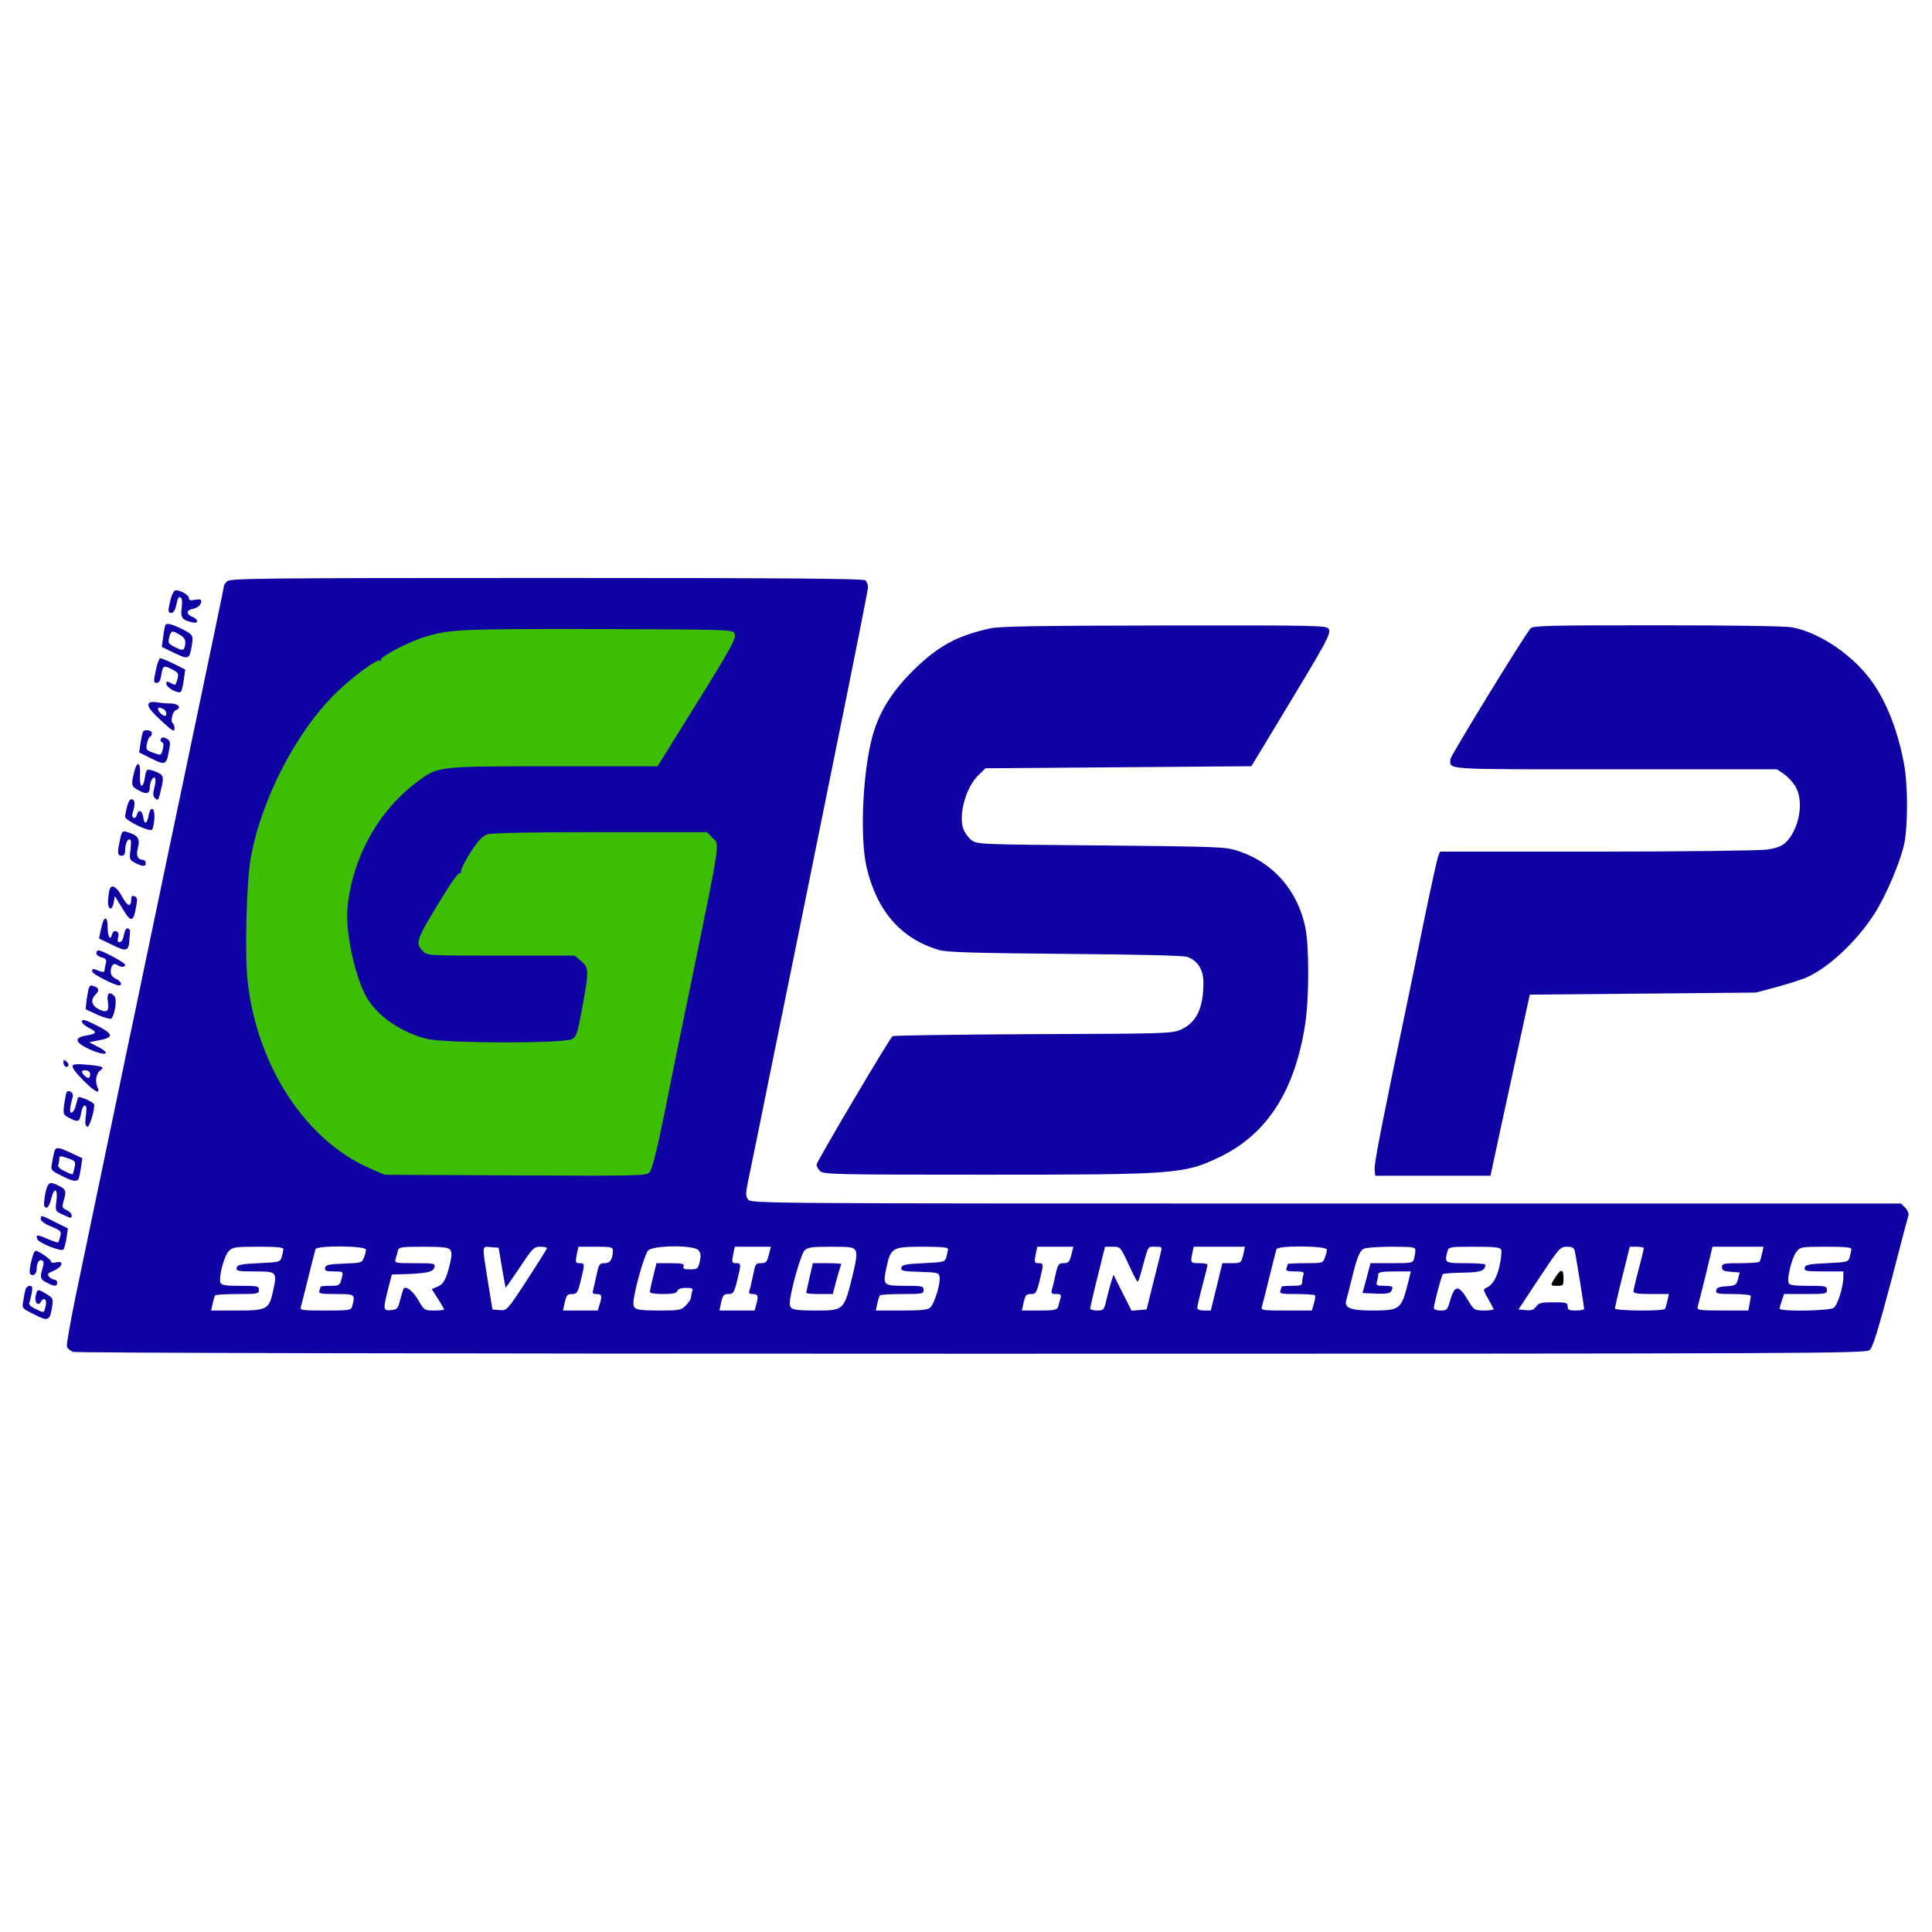 <svg xmlns="http://www.w3.org/2000/svg" version="1.1" xmlns:xlink="http://www.w3.org/1999/xlink" xmlns:svgjs="http://svgjs.dev/svgjs" width="512" height="512"><rect width="100%" height="100%" fill="#808080" stroke="none"/><svg version="1.0" width="512" height="512" viewBox="0 0 384 384" preserveAspectRatio="xMidYMid meet" id="SvgjsSvg1063" sodipodi:docname="iconGSP.svg" inkscape:version="1.1.1 (c3084ef, 2021-09-22)" xmlns:inkscape="http://www.inkscape.org/namespaces/inkscape" xmlns:sodipodi="http://sodipodi.sourceforge.net/DTD/sodipodi-0.dtd" xmlns="http://www.w3.org/2000/svg" xmlns:svg="http://www.w3.org/2000/svg">
  <sodipodi:namedview id="SvgjsSodipodi:namedview1062" pagecolor="#ffffff" bordercolor="#666666" borderopacity="1.0" inkscape:pageshadow="2" inkscape:pageopacity="1" inkscape:pagecheckerboard="0" showgrid="false" inkscape:zoom="0.5551973" inkscape:cx="-120.67782" inkscape:cy="199.92893" inkscape:window-width="1384" inkscape:window-height="862" inkscape:window-x="0" inkscape:window-y="38" inkscape:window-maximized="0" inkscape:current-layer="svg6763"></sodipodi:namedview>
  <defs id="SvgjsDefs1061"></defs>
  <rect style="fill:#ffffff;stroke:none;stroke-width:4.484;stroke-linecap:round;stroke-linejoin:round;stop-color:#000000" id="SvgjsRect1060" width="384" height="384" x="0" y="0"></rect>
  <g id="SvgjsG1059" transform="matrix(0.409,0,0,0.409,4.193,114.564)">
    <path d="m 100.161,2.35 c -0.9,0.8 -1.6,1.9 -1.6,2.3 0,0.7 -4.3,21.2 -18.1,87.1 -5.7,26.9 -7.9,37.7 -19.9,95 -2.7,12.9 -6.7,32.3 -9,43 -2.2,10.7 -7.6,36.6 -12,57.5 -4.4,20.9 -10.2,48.7 -12.9,61.8 -2.7,13.1 -4.7,24.5 -4.4,25.3 0.3,0.9 1.7,2 3,2.5 1.5,0.5 173.6,0.9 436.8,0.9 412.2,0 434.4,-0.1 436.3,-1.8 1.5,-1.2 4.1,-9.9 10.2,-32.7 4.4,-17.1 8.3,-31.8 8.6,-32.7 0.3,-0.9 -0.4,-2.6 -1.5,-3.7 l -2.1,-2.1 h -279.4 c -277.6,0 -279.5,0 -280.9,-2 -1.2,-1.7 -1.2,-3 0,-8.7 0.8,-3.8 6.6,-32 12.8,-62.8 6.3,-30.8 19.1,-93.7 28.4,-139.9 9.4,-46.1 17.1,-84.8 17.1,-86 0,-1.2 -0.5,-2.7 -1.2,-3.4 -0.9,-0.9 -36.7,-1.2 -154.9,-1.2 -138.4,0 -153.9,0.2 -155.3,1.6 z m 27.3,324.6 c -0.1,0.7 -0.4,2.4 -0.8,3.8 -0.7,2.4 -1,2.5 -11.1,3 -9,0.4 -10.5,0.8 -10.8,2.2 -0.3,1.6 0.6,1.8 8.8,1.8 10.6,0 10.9,0.2 9,9 -2,9.5 -2.9,10 -17.6,10 H 92.361 l 0.7,-3.3 c 0.4,-1.7 0.9,-3.5 1.2,-4 0.2,-0.4 5.1,-0.7 10.9,-0.7 9.7,0 10.4,-0.1 10.4,-2 0,-1.9 -0.7,-2 -9,-2 -7.4,0 -9.2,-0.3 -9.7,-1.6 -0.9,-2.5 1.7,-12.7 4,-15.2 1.9,-2 2.9,-2.2 14.4,-2.2 9.2,0 12.3,0.3 12.2,1.2 z m 40.1,0.2 c 0,0.8 -0.4,2.6 -1,4 -0.9,2.4 -1.4,2.5 -9.7,2.8 -7.4,0.3 -8.8,0.6 -9.1,2 -0.3,1.5 0.4,1.8 4.2,1.8 4.5,0 4.6,0.1 4,2.7 -1,4.2 -1.2,4.3 -6,4.3 -2.4,0 -4.4,0.2 -4.4,0.4 0,0.2 -0.3,1.1 -0.6,2 -0.5,1.4 0.6,1.6 8,1.6 9.3,0 9.5,0.1 8,5.7 -0.6,2.2 -1,2.3 -13.1,2.3 -11.4,0 -12.4,-0.1 -11.9,-1.8 0.3,-0.9 1.9,-7.3 3.6,-14.2 1.7,-6.9 3.3,-13.1 3.5,-13.8 0.7,-1.9 24.5,-1.7 24.5,0.2 z m 40.9,0 c 0.9,1.1 0.9,2.6 0.1,6.3 -1.9,8 -3.2,10.5 -6.2,11.7 l -2.8,1.2 3,4.7 c 1.7,2.6 3,5 3,5.2 0,0.3 -2.2,0.5 -4.8,0.5 -4.7,0 -4.9,-0.1 -7.7,-5 -2.7,-4.5 -5.8,-7 -7.1,-5.7 -0.3,0.3 -1,2.7 -1.7,5.3 -1.1,4.5 -1.5,4.9 -4.4,5.2 -4,0.4 -4,-0.2 -1.5,-10.3 l 1.8,-7 7,-0.2 c 10.4,-0.4 13.1,-1.1 13.7,-3.3 0.5,-1.9 0,-2 -9.5,-2 -9.8,0 -9.9,0 -9.3,-2.3 0.4,-1.2 0.9,-3 1.1,-4 0.5,-1.5 1.9,-1.7 12.3,-1.7 8.9,0 12.1,0.3 13,1.4 z m 25.2,8.6 c 0.9,5.2 1.7,9.7 1.8,9.9 0,0.2 3.1,-4.2 6.8,-9.7 6.3,-9.5 7,-10.2 10,-10.2 1.8,0 3.3,0.3 3.3,0.7 0,0.3 -4.4,7.3 -9.7,15.5 -9.7,14.8 -9.8,14.9 -13.3,14.6 l -3.5,-0.3 -2.2,-13.5 c -2.9,-18.3 -3,-17.2 1.4,-16.8 l 3.8,0.3 z m 53.9,-8.3 c 0,4.4 -1.2,6.3 -4,6.3 -2.5,0 -2.8,0.5 -3.9,5.7 -0.7,3.2 -1.5,6.6 -1.7,7.5 -0.4,1.3 0,1.8 1.4,1.8 2.8,0 3.1,0.7 1.9,4.6 l -1,3.4 h -8.4 -8.5 l 0.7,-3.3 c 1,-4.4 1.3,-4.7 3.9,-4.7 2.1,0 2.6,-0.8 4,-6.5 2,-8.1 2,-8.5 -0.4,-8.5 -2.2,0 -2.3,-0.3 -1.4,-4.9 l 0.7,-3.1 h 8.3 c 7.3,0 8.4,0.2 8.4,1.7 z m 41.5,-0.1 c 1.1,1.2 1.4,2.5 0.9,4.8 -0.9,4.4 -1.1,4.6 -5.1,4.6 -2.7,0 -3.4,-0.3 -2.9,-1.5 0.4,-1.2 -0.6,-1.5 -6.3,-1.5 h -6.9 l -1.6,6.5 c -0.9,3.5 -1.6,6.9 -1.6,7.5 0,0.6 2.6,1 6.4,1 4.8,0 6.5,-0.4 7,-1.5 0.3,-1 1.9,-1.5 4.2,-1.5 2.9,0 3.5,0.3 3,1.6 -0.3,0.9 -0.6,2.2 -0.6,3 0,0.8 -1.1,2.6 -2.5,3.9 -2.2,2.3 -3.1,2.5 -12.4,2.5 -11.7,0 -13.1,-0.4 -13.1,-3.6 0,-4.7 5.3,-23.7 7.2,-25.6 2.5,-2.5 21.8,-2.7 24.3,-0.2 z m 34.3,2.4 c -0.9,3.5 -1.4,4 -3.8,4 -2.6,0 -2.8,0.4 -3.9,6.1 -0.7,3.4 -1.5,6.7 -1.8,7.5 -0.3,0.9 0.2,1.4 1.5,1.4 2.7,0 3.1,0.8 2,4.7 l -0.9,3.3 h -8.5 -8.6 l 0.7,-3.3 c 1,-4.4 1.3,-4.7 3.9,-4.7 2.1,0 2.6,-0.8 4,-6.5 2,-8.1 2,-8.5 -0.4,-8.5 -2.2,0 -2.3,-0.3 -1.4,-4.9 l 0.7,-3.1 h 8.7 8.8 z m 42.2,-2 c 0.8,1.5 0.3,4.7 -1.9,13.7 -3.8,15.1 -4.1,15.3 -17.1,15.3 -11.6,0 -13,-0.4 -13,-3.6 0,-4.7 5.3,-23.7 7.2,-25.6 1.5,-1.5 3.5,-1.8 12.8,-1.8 9.9,0 11,0.2 12,2 z m 44.9,-0.8 c -0.1,0.7 -0.4,2.4 -0.8,3.8 -0.7,2.4 -1,2.5 -11.1,3 -8.9,0.4 -10.5,0.8 -10.8,2.2 -0.3,1.5 0.8,1.8 9,2 8.8,0.3 9.3,0.4 9.6,2.6 0.5,3 -2.5,12.7 -4.4,14.6 -1.2,1.3 -4,1.6 -14.1,1.6 h -12.5 l 0.7,-3.3 c 0.4,-1.7 0.9,-3.5 1.2,-4 0.2,-0.4 5.1,-0.7 10.9,-0.7 9.7,0 10.4,-0.1 10.4,-2 0,-1.9 -0.7,-2 -9,-2 -10.6,0 -10.9,-0.2 -9,-9 2,-9.5 2.9,-10 17.5,-10 9.4,0 12.5,0.3 12.4,1.2 z m 59.9,2.8 c -0.9,3.4 -1.4,4 -3.7,4 -2.4,0 -2.8,0.5 -3.9,5.2 -0.6,2.9 -1.4,6.3 -1.8,7.5 -0.5,2 -0.3,2.3 2.1,2.3 2.3,0 2.5,0.3 2,2.2 -0.4,1.3 -0.9,3.1 -1.1,4 -0.5,1.5 -1.8,1.8 -9,1.8 h -8.6 l 0.7,-3.3 c 1,-4.4 1.3,-4.7 3.9,-4.7 2.1,0 2.6,-0.8 4,-6.5 2,-8.1 2,-8.5 -0.4,-8.5 -2.2,0 -2.3,-0.3 -1.4,-4.9 l 0.7,-3.1 h 8.7 8.8 z m 27.8,4.5 c 2.1,4.6 4.1,8.4 4.4,8.5 0.3,0 1.1,-2.1 1.8,-4.8 3.6,-13.3 3,-12.2 6.8,-12.2 3.3,0 3.4,0.1 2.7,2.7 -0.3,1.6 -2.1,8.4 -3.8,15.3 l -3.1,12.5 -3.7,0.3 -3.6,0.3 -4.4,-8.7 -4.4,-8.8 -1.1,3.5 c -0.6,1.8 -1.6,5.8 -2.3,8.6 -1.2,5.1 -1.4,5.3 -4.6,5.3 -1.8,0 -3.3,-0.5 -3.3,-1 0,-0.6 1.6,-7.6 3.6,-15.5 l 3.6,-14.5 h 3.8 c 3.6,0 3.7,0.1 7.6,8.5 z m 55.9,-5.3 c -1,4.7 -1.2,4.8 -6,4.8 h -4.3 l -2.8,11.5 -2.8,11.5 h -3.3 c -2,0 -3.3,-0.5 -3.3,-1.3 0,-0.6 1.1,-5.5 2.5,-10.7 1.4,-5.2 2.5,-9.8 2.5,-10.3 0,-0.4 -1.8,-0.7 -4,-0.7 -4.3,0 -4.3,-0.1 -3.4,-4.9 l 0.7,-3.1 h 12.4 12.5 z m 40.5,-1.8 c 0,0.8 -0.4,2.6 -1,4 -0.9,2.5 -1.2,2.6 -9.5,2.6 -4.7,0 -8.5,0.2 -8.5,0.4 0,0.2 -0.3,1.1 -0.6,2 -0.5,1.3 0.2,1.6 4.1,1.6 3.9,0 4.6,0.3 4.1,1.6 -0.3,0.9 -0.6,2.4 -0.6,3.5 0,1.6 -0.7,1.9 -5,1.9 -2.7,0 -5,0.2 -5,0.4 0,0.2 -0.3,1.1 -0.6,2 -0.5,1.4 0.5,1.6 7.8,1.6 4.7,0 8.7,0.3 9,0.6 0.3,0.3 0.1,2.1 -0.5,4 l -1,3.4 h -12.4 c -11.4,0 -12.4,-0.1 -11.9,-1.8 0.3,-0.9 1.9,-7.3 3.6,-14.2 1.7,-6.9 3.3,-13.1 3.5,-13.8 0.7,-1.9 24.5,-1.7 24.5,0.2 z m 43,0.3 c 0,1 -0.3,2.8 -0.6,4 -0.6,2.2 -1.1,2.3 -10.9,2.3 h -10.3 l -1.9,7.2 -2,7.3 6.5,0.3 c 4.5,0.2 6.8,-0.1 7.3,-1 1.5,-2.3 1,-2.8 -3.2,-2.8 -3.8,0 -4.1,-0.2 -3.5,-2.3 0.3,-1.2 0.6,-2.8 0.6,-3.5 0,-0.8 2.3,-1.2 7.9,-1.2 h 7.9 l -1.4,5.7 c -3.3,12.9 -3.8,13.3 -17.9,13.3 -9.9,0 -13.1,-1.3 -12.1,-4.9 0.3,-0.9 1.4,-5.4 2.6,-10.1 2.6,-10.7 3.8,-13.8 5.9,-15 0.9,-0.5 6.9,-1 13.4,-1 10.5,0 11.7,0.2 11.7,1.7 z m 41.7,-0.2 c 0.3,0.9 0,4.4 -0.8,7.8 -1.2,5.9 -3.7,9.8 -6.9,10.9 -1.1,0.3 -0.8,1.4 1.3,5 1.5,2.6 2.7,4.9 2.7,5.2 0,0.3 -2.1,0.6 -4.7,0.6 -4.7,-0.1 -4.8,-0.1 -8.1,-5.6 -4.2,-6.9 -6.1,-6.8 -8.2,0.4 -1.4,4.9 -1.7,5.2 -4.7,5.2 -2,0 -3.3,-0.5 -3.3,-1.3 0,-1.7 3.7,-15.8 4.4,-16.4 0.2,-0.3 4.6,-0.6 9.6,-0.7 8.8,-0.1 10.9,-0.9 11,-3.9 0,-0.4 -4.3,-0.7 -9.5,-0.7 -10.3,0 -10.4,-0.1 -8.9,-5.8 0.6,-2.1 1,-2.2 13,-2.2 10.3,0 12.6,0.3 13.1,1.5 z m 35.8,0.7 c 0.6,2.6 4.5,26.9 4.5,28 0,0.5 -1.8,0.8 -4,0.8 -3.3,0 -4,-0.3 -4,-2 0,-1.8 -0.7,-2 -6.9,-2 -5.9,0 -7.2,0.3 -8.4,2.1 -1.1,1.5 -2.3,2 -5,1.7 l -3.6,-0.3 10.1,-15.3 c 9.7,-14.6 10.2,-15.2 13.4,-15.2 2.7,0 3.5,0.5 3.9,2.2 z m 33.5,-1.5 c 0,0.5 -1.1,5.1 -2.5,10.3 -1.4,5.2 -2.5,10.1 -2.5,10.7 0,1 2.4,1.3 8.6,1.3 h 8.6 l -0.7,3.2 c -0.4,1.8 -0.9,3.6 -1.2,4 -0.7,1.2 -24.3,1 -24.3,-0.2 0,-0.6 1.6,-7.6 3.6,-15.5 l 3.6,-14.5 h 3.4 c 1.9,0 3.4,0.3 3.4,0.7 z m 57.5,2.5 c -0.4,1.8 -0.9,3.6 -1.2,4 -0.2,0.5 -4.4,0.8 -9.4,0.8 -8.1,0 -8.9,0.2 -8.9,1.9 0,1.6 0.8,2 4.3,2.3 l 4.3,0.3 -0.8,3.2 c -0.8,3 -1.2,3.2 -5.6,3.5 -3.5,0.2 -4.8,0.7 -5,2 -0.3,1.6 0.6,1.8 8.2,1.8 4.7,0 8.6,0.4 8.6,0.9 0,0.5 -0.3,2.3 -0.6,4 l -0.6,3.1 h -12.5 c -11.4,0 -12.5,-0.2 -12.1,-1.8 0.3,-0.9 2,-7.9 3.9,-15.5 l 3.3,-13.7 h 12.4 12.4 z m 43.4,-2 c -0.1,0.7 -0.4,2.4 -0.8,3.8 -0.7,2.4 -1,2.5 -11.1,3 -9,0.4 -10.5,0.8 -10.8,2.2 -0.3,1.6 0.6,1.8 9.2,1.8 h 9.6 v 2.7 c 0,4.7 -2.8,13.7 -4.7,15 -1.9,1.5 -26.3,1.9 -26.3,0.4 0,-0.4 0.5,-2.2 1.1,-4 l 1.1,-3.1 h 10.4 c 9.7,0 10.4,-0.1 10.4,-2 0,-1.9 -0.7,-2 -9,-2 -7,0 -9.2,-0.3 -9.6,-1.4 -0.9,-2.4 1.6,-12.3 3.7,-15 2,-2.5 2.3,-2.6 14.5,-2.6 9.3,0 12.4,0.3 12.3,1.2 z" id="SvgjsPath1058" style="fill:#0f03a3;fill-opacity:1;stroke:none;stroke-width:0.1"></path>
    <path d="m 383.161,340.65 c -0.9,3.9 -1.6,7.2 -1.6,7.5 0,0.4 2.9,0.6 6.5,0.6 h 6.4 l 1.1,-4.3 c 0.6,-2.3 1.5,-5.5 2,-7.1 0.6,-1.6 1,-3.1 1,-3.2 0,-0.2 -3.1,-0.4 -6.9,-0.4 h -6.9 z" id="SvgjsPath1057" style="fill:#0f03a3;fill-opacity:1;stroke:none;stroke-width:0.1"></path>
    <path d="m 745.761,340.35 c -2.8,4.3 -2.8,4.4 0.8,4.4 2.8,0 3,-0.3 3,-3.4 0,-4.8 -1.1,-5.1 -3.8,-1 z" id="SvgjsPath1056" style="fill:#000000;stroke:none;stroke-width:0.1"></path>
    <path d="m 72.661,11.15 c -1.4,5.8 -1.4,6.6 0.4,6.6 0.8,0 1.7,-1.2 2.1,-2.8 1,-4.7 1.4,-5.3 2.4,-4.7 0.7,0.4 0.8,2.3 0.5,4.9 -0.7,4.7 0.1,6 4.8,7.1 3.5,0.9 3.7,-1.1 0.2,-2.7 -2.9,-1.3 -2.8,-3.1 0.1,-3.7 2.5,-0.4 4.4,-2 4.4,-3.7 0,-1 -0.8,-1.2 -3,-0.8 -2.2,0.5 -3,0.3 -3,-0.8 0,-1.5 -3.9,-3.8 -6.4,-3.8 -0.8,0 -1.9,2 -2.5,4.4 z" id="SvgjsPath1055" style="fill:#0f03a3;fill-opacity:1;stroke:none;stroke-width:0.1"></path>
    <path d="m 70.161,23.55 c -0.2,0.4 -0.8,3 -1.1,5.8 l -0.7,4.9 6.2,3 c 6.9,3.3 7.3,3.1 8.4,-3.7 0.8,-4.8 0.5,-5.3 -4.2,-7.7 -5.1,-2.6 -7.9,-3.3 -8.6,-2.3 z m 7.1,4.9 c 2.2,1.4 2.7,2.4 2.5,4.5 -0.4,3.2 -1.2,3.4 -5.2,1.3 -3.2,-1.7 -3.3,-1.8 -2.4,-5.3 0.8,-2.7 1.5,-2.7 5.1,-0.5 z" id="SvgjsPath1054" style="fill:#0f03a3;fill-opacity:1;stroke:none;stroke-width:0.1"></path>
    <path d="m 470.961,25.25 c -16.3,3.6 -25.5,8.7 -37.5,20.5 -9.2,9.1 -15.4,18.5 -18.7,28.5 -5.5,16.1 -7.5,51.3 -3.9,67 4.9,21.3 16.8,34.9 35.2,40.3 4,1.1 15.9,1.5 61.5,1.9 37,0.3 57.5,0.8 59.3,1.5 5,1.9 7.7,6.3 7.7,12.3 0,12.7 -3.4,19.7 -11.2,23.1 -4,1.8 -8.6,1.9 -71.7,2.1 -37.1,0.2 -67.8,0.6 -68.2,1 -2.1,2.2 -36.9,61 -36.9,62.4 0,0.9 0.8,2.3 1.8,3.2 1.7,1.6 8.7,1.7 80.3,1.7 91.9,0 96.5,-0.3 113.4,-8.4 23.4,-11.1 37,-32.3 42,-65.1 1.9,-12.8 1.9,-37.8 0,-46.8 -3.8,-17.9 -15.5,-31.3 -32.3,-36.9 -6.6,-2.2 -8,-2.2 -66.9,-2.8 -59.1,-0.5 -60.2,-0.5 -63,-2.6 -1.5,-1.1 -3.3,-3.6 -4,-5.5 -2.4,-6.8 1.3,-20.2 7.3,-26 l 3.5,-3.4 64.6,-0.5 64.6,-0.5 10.9,-18 c 26.2,-43.3 27.9,-46.4 26.7,-48.7 -0.9,-1.7 -4.8,-1.8 -79.7,-1.7 -61.8,0.1 -80,0.4 -84.8,1.4 z" id="SvgjsPath1053" style="fill:#0f03a3;fill-opacity:1;stroke:none;stroke-width:0.1"></path>
    <path d="m 733.561,25.25 c -3.6,4.3 -39,62.1 -39,63.6 0,5.2 -5.2,4.9 80,4.9 h 78.7 l 3.4,2.3 c 1.8,1.2 4.4,4 5.7,6.2 4.2,7.3 1.7,21 -5.1,27.3 -1.7,1.6 -4.5,2.6 -8.8,3.2 -3.5,0.5 -40.7,1 -82.7,1 h -76.2 l -0.9,2.2 c -0.5,1.3 -3.7,15.8 -7.1,32.3 -3.3,16.5 -7.2,35.2 -8.5,41.5 -11,52.4 -15.6,75.6 -15.3,78.3 l 0.3,3.2 h 28 28 l 5.7,-26.5 c 3.2,-14.6 7.5,-34.4 9.6,-44 l 3.8,-17.5 54.9,-0.5 55,-0.5 10,-2.7 c 5.6,-1.5 11.8,-3.5 14,-4.4 10.6,-4.4 24.6,-17.3 33.4,-30.9 5.6,-8.6 12.7,-25.2 14.7,-34.4 1.8,-8.9 1.8,-28.9 -0.2,-39.1 -3.3,-17.5 -9.5,-32.4 -17.7,-42.5 -9.5,-11.7 -24.4,-21.2 -36.6,-23.5 -3.2,-0.6 -29.3,-1 -65.6,-1 -53.2,0 -60.4,0.2 -61.5,1.5 z" id="SvgjsPath1052" style="fill:#0f03a3;fill-opacity:1;stroke:none;stroke-width:0.1"></path>
    <path d="m 65.661,44.75 c -1.4,6.6 -1.4,7 0.4,7 1,0 1.7,-1.4 2.1,-4 0.7,-4.5 1.2,-4.7 5.5,-2.4 2.6,1.3 3,1.9 2.4,4.2 -0.9,3.5 -1,3.6 -3.4,2.2 -1.7,-0.9 -2.1,-0.8 -2.1,0.4 0,1.9 5.9,5.1 7.1,3.9 0.4,-0.4 1.1,-3.1 1.4,-5.8 l 0.7,-5 -5.6,-2.8 c -3.1,-1.5 -6,-2.7 -6.5,-2.7 -0.5,0 -1.4,2.3 -2,5 z" id="SvgjsPath1051" style="fill:#0f03a3;fill-opacity:1;stroke:none;stroke-width:0.1"></path>
    <path d="m 62.161,61.55 c -1,1.6 0.3,3.3 6.5,9.1 4.9,4.5 5.9,5.1 5.9,3.3 0,-1.1 -0.4,-2.3 -0.9,-2.6 -1.2,-0.8 -0.1,-5.7 1.5,-6.3 3,-1.1 1.4,-3.3 -2.5,-3.3 -2.1,0 -5.2,-0.3 -6.9,-0.6 -1.6,-0.3 -3.2,-0.1 -3.6,0.4 z m 6.8,2.8 c 1.6,0.6 2.3,3.4 0.8,3.4 -1,0 -3.2,-2.2 -3.2,-3.2 0,-1 0.3,-1 2.4,-0.2 z" id="SvgjsPath1050" style="fill:#0f03a3;fill-opacity:1;stroke:none;stroke-width:0.1"></path>
    <path d="m 59.261,75.45 c -0.3,0.5 -0.8,2.9 -1.2,5.4 l -0.7,4.7 5.2,2.6 c 7.8,3.9 8.1,3.8 9.5,-4.6 0.6,-3 0.3,-3.8 -1.3,-4.7 -1.5,-0.8 -2.3,-0.8 -2.8,0.1 -0.4,0.6 -0.2,1.4 0.4,1.6 0.8,0.2 1,1.4 0.6,3 -0.9,3.6 -0.8,3.6 -4.9,2.1 -3.3,-1.2 -3.5,-1.6 -2.9,-4.4 0.3,-1.6 1,-3.2 1.5,-3.3 0.5,-0.2 0.9,-1 0.9,-1.8 0,-1.4 -3.5,-2 -4.3,-0.7 z" id="SvgjsPath1049" style="fill:#0f03a3;fill-opacity:1;stroke:none;stroke-width:0.1"></path>
    <path d="m 54.761,95.85 c -1.4,5.8 -1.2,6.3 2.9,8.4 3.4,1.8 4.9,1.3 4.9,-1.8 0,-1.2 0.4,-2.9 1,-3.7 1.6,-2.5 2.3,-0.2 1.2,3.9 -0.8,3.2 -0.7,4.3 0.4,5.2 1.5,1.3 1.6,1.2 3.2,-5.8 1.1,-4.8 0.7,-5.8 -3.1,-7.2 -4.2,-1.6 -4.4,-1.5 -5.1,2.9 -0.9,5.8 -2.7,5 -2.4,-1.1 0.4,-6.9 -1.5,-7.4 -3,-0.8 z" id="SvgjsPath1048" style="fill:#0f03a3;fill-opacity:1;stroke:none;stroke-width:0.1"></path>
    <path d="m 51.561,111.55 c -0.5,2 -1,4.4 -1,5.2 0,1.9 11.8,7.6 13.1,6.3 0.4,-0.4 0.9,-2.8 1.1,-5.2 0.4,-5.5 -1.8,-6.8 -2.8,-1.7 -0.7,4.2 -2.1,4.7 -2.6,0.9 -0.4,-3.3 -2.4,-4.1 -3.1,-1.2 -0.3,1.1 -1,1.8 -1.6,1.5 -0.6,-0.4 -0.8,-1.2 -0.6,-1.9 1.4,-4.6 1.4,-6.5 0,-7.1 -1,-0.3 -1.7,0.6 -2.5,3.2 z" id="SvgjsPath1047" style="fill:#0f03a3;fill-opacity:1;stroke:none;stroke-width:0.1"></path>
    <path d="m 47.861,128.95 c -1.2,5.7 -1,6.8 1.3,6.8 0.8,0 1.4,-1 1.4,-2.4 0,-3.2 1,-5.6 2.2,-5.6 0.7,0 0.8,1.8 0.4,5 -0.6,4.7 -0.5,5 2.3,6.5 3.8,1.9 5.1,1.9 5.1,0 0,-0.8 -0.6,-1.5 -1.3,-1.5 -2.5,0 -3.5,-2.1 -2.6,-5.3 1.2,-4.3 0.4,-6.3 -3.3,-7.6 -4.4,-1.6 -4.3,-1.6 -5.5,4.1 z" id="SvgjsPath1046" style="fill:#0f03a3;fill-opacity:1;stroke:none;stroke-width:0.1"></path>
    <path d="m 43.061,151.95 c -0.3,0.7 -0.6,3.1 -0.8,5.2 -0.3,4.8 1.8,5.9 2.7,1.5 l 0.6,-3.3 3.3,5.4 c 4.7,7.9 5.7,7.7 7.2,-1.1 0.5,-2.8 0.3,-3.8 -0.9,-4.2 -1.1,-0.4 -1.6,-0.1 -1.6,1.1 -0.1,4.4 -1.7,4.1 -4.4,-0.8 -2.6,-4.8 -5.1,-6.4 -6.1,-3.8 z" id="SvgjsPath1045" style="fill:#0f03a3;fill-opacity:1;stroke:none;stroke-width:0.1"></path>
    <path d="m 38.961,170.85 -1.1,5.1 6.4,3.1 c 7,3.5 8.1,3.1 8.4,-2.6 0.1,-1.5 0.2,-3.2 0.3,-3.9 0.1,-0.6 -0.4,-1.3 -1.1,-1.5 -0.7,-0.3 -1.5,1 -1.9,3.1 -0.3,2.1 -1.2,3.6 -2,3.6 -1,0 -1.3,-0.7 -0.8,-2.4 0.4,-1.5 0.1,-2.5 -0.9,-2.9 -1,-0.4 -1.7,0.2 -2.1,1.6 -0.8,3.2 -2.1,1.1 -2.1,-3.5 0,-5.9 -1.9,-5.7 -3.1,0.3 z" id="SvgjsPath1044" style="fill:#0f03a3;fill-opacity:1;stroke:none;stroke-width:0.1"></path>
    <path d="m 36.561,183.15 c 0,0.8 1.2,1.7 2.6,2 2.1,0.6 2.5,1.1 2,2.9 -0.3,1.2 -0.6,2.8 -0.6,3.4 0,0.9 -0.7,1 -2.6,0.3 -3.2,-1.3 -3.4,-1.3 -3.4,0.3 0,1.1 10.8,6.7 13,6.7 1.9,0 1,-2.1 -1.5,-3.2 -1.5,-0.7 -2.5,-1.9 -2.5,-3.2 0,-3.2 1.3,-4.7 3,-3.6 2,1.3 4,1.3 4,0 0,-1 -11.1,-7 -13,-7 -0.5,0 -1,0.6 -1,1.4 z" id="SvgjsPath1043" style="fill:#0f03a3;fill-opacity:1;stroke:none;stroke-width:0.1"></path>
    <path d="m 33.061,199.75 c -0.3,0.5 -0.8,3.1 -1.2,5.8 l -0.5,4.8 5.8,2.7 c 3.3,1.4 6.3,2.2 6.7,1.8 1.7,-1.7 2.8,-9.3 1.6,-10.7 -2.4,-2.9 -4,-1.6 -3.3,2.5 0.8,4.7 -0.5,5.7 -4.6,3.6 -3.3,-1.7 -3.9,-4.5 -1.5,-6.9 1.9,-1.9 1.9,-3.2 -0.1,-4 -2.1,-0.8 -2.2,-0.8 -2.9,0.4 z" id="SvgjsPath1042" style="fill:#0f03a3;fill-opacity:1;stroke:none;stroke-width:0.1"></path>
    <path d="m 29.561,216.35 c 0,0.8 1.6,2.2 3.5,3.1 4.1,2 3.8,2.8 -1.5,3.7 -6.2,1 -5.4,3.5 2.2,6.9 7.4,3.2 10.4,2.1 3.7,-1.4 l -4.4,-2.3 4.7,-0.9 c 8,-1.5 7.3,-3.3 -3.4,-8.4 -3.9,-1.8 -4.8,-1.9 -4.8,-0.7 z" id="SvgjsPath1041" style="fill:#0f03a3;fill-opacity:1;stroke:none;stroke-width:0.1"></path>
    <path d="m 20.561,236.05 c 0,1.9 1.6,3.1 2.4,1.8 0.3,-0.5 -0.1,-1.4 -0.9,-2.1 -1.2,-1 -1.5,-1 -1.5,0.3 z" id="SvgjsPath1040" style="fill:#0f03a3;fill-opacity:1;stroke:none;stroke-width:0.1"></path>
    <path d="m 25.061,237.75 c -0.5,0.8 1.6,3.6 5.3,7.3 5.8,5.8 8.4,6.9 6.7,3 -1.2,-2.7 -0.5,-6.6 1.3,-7.9 2.4,-1.7 1.6,-2.1 -5.9,-2.8 -4.7,-0.5 -6.9,-0.4 -7.4,0.4 z m 8.5,4.2 c 0,2.1 -1.1,2.3 -2.8,0.6 -1.8,-1.8 -1.5,-2.7 0.8,-2.5 1.2,0.1 2,0.8 2,1.9 z" id="SvgjsPath1039" style="fill:#0f03a3;fill-opacity:1;stroke:none;stroke-width:0.1"></path>
    <path d="m 22.161,250.65 c -0.3,0.4 -0.8,3 -1.2,5.8 -0.6,5 -0.5,5.2 2.4,6.7 4.5,2.3 5.1,2 5.8,-2.4 0.8,-4.6 3.1,-5 2.5,-0.4 -0.7,5.3 -0.6,6.7 0.6,7.1 0.9,0.3 3.3,-7.3 3.3,-10.7 0,-1.1 -7,-4.3 -7.8,-3.6 -0.2,0.3 -0.7,2 -1.1,3.7 -0.4,1.8 -1.2,3.4 -2,3.7 -1.3,0.4 -1.1,-2.2 0.5,-7.9 0.5,-1.7 -2.1,-3.4 -3,-2 z" id="SvgjsPath1038" style="fill:#0f03a3;fill-opacity:1;stroke:none;stroke-width:0.1"></path>
    <path d="m 16.161,279.45 c -0.3,1 -0.8,3.5 -1.1,5.5 -0.7,3.6 -0.6,3.7 4.4,6.2 5.1,2.7 7.6,3.2 8.4,1.8 0.3,-0.4 0.8,-2.8 1.2,-5.4 l 0.7,-4.8 -5.3,-2.5 c -6.4,-3 -7.6,-3.1 -8.3,-0.8 z m 7.1,3.5 c 3.1,1.1 3.3,1.5 2.7,4.3 -0.3,1.6 -0.8,3.1 -0.9,3.3 -0.1,0.2 -1.9,-0.5 -3.9,-1.5 -2.3,-1.1 -3.5,-2.2 -3.1,-3.1 0.3,-0.7 0.5,-2 0.5,-2.8 0,-1.7 0.4,-1.7 4.7,-0.2 z" id="SvgjsPath1037" style="fill:#0f03a3;fill-opacity:1;stroke:none;stroke-width:0.1"></path>
    <path d="m 11.761,299.95 c -0.5,2.9 -0.8,5.6 -0.5,6 1.1,1.9 2.4,0.5 3.4,-3.7 1.5,-5.8 3.3,-4.8 2.5,1.4 -0.6,4.6 -0.6,4.8 2.9,6.4 4.3,2 4.5,2.1 4.5,0.4 0,-0.8 -1.1,-1.9 -2.4,-2.5 -2.2,-1 -2.4,-1.4 -1.5,-4.4 1.4,-4.9 1.2,-5.6 -2.1,-7.3 -4.8,-2.5 -5.6,-2 -6.8,3.7 z" id="SvgjsPath1036" style="fill:#0f03a3;fill-opacity:1;stroke:none;stroke-width:0.1"></path>
    <path d="m 9.561,312.35 c 0,0.9 2.1,2.4 5.1,3.6 4.6,1.9 5,2.3 4.4,4.7 -0.4,1.4 -0.8,2.8 -1.1,3 -0.2,0.2 -2.5,-0.6 -5.1,-1.7 -5,-2.2 -5.9,-2.2 -5,0.1 0.7,1.9 11.6,6.2 12.7,5.1 0.4,-0.5 1.1,-3 1.5,-5.6 l 0.7,-4.7 -6.1,-3 c -7,-3.6 -7.1,-3.6 -7.1,-1.5 z" id="SvgjsPath1035" style="fill:#0f03a3;fill-opacity:1;stroke:none;stroke-width:0.1"></path>
    <path d="m 6.061,328.95 c -1.7,5.2 -2.3,9.4 -1.6,10.1 1.3,1.3 3.1,-0.1 3.1,-2.3 0,-3 1.1,-4.9 2.5,-4.4 1,0.4 1.1,1.3 0.4,3.7 -1.4,4.8 -1.2,5.5 2.1,7.2 3.7,1.9 5,1.9 5,0 0,-0.8 -0.6,-1.5 -1.4,-1.5 -0.7,0 -1.9,-0.7 -2.6,-1.5 -1,-1.2 -0.5,-1.7 2.4,-2.9 4.2,-1.8 5.1,-5 1.1,-4 -1.5,0.4 -2.5,0.2 -2.5,-0.4 0,-1 -6,-5.2 -7.4,-5.2 -0.4,0 -0.8,0.6 -1.1,1.2 z" id="SvgjsPath1034" style="fill:#0f03a3;fill-opacity:1;stroke:none;stroke-width:0.1"></path>
    <path d="m 2.161,346.45 c -0.3,1 -0.8,3.5 -1.1,5.5 -0.7,3.7 -0.7,3.7 5.3,6.7 6.8,3.5 7.6,3.2 8.7,-3.6 0.6,-4 0.5,-4.3 -2.7,-6.3 -4.2,-2.6 -4.5,-2.5 -5.2,0.6 -0.9,3.4 1.1,5.7 2.5,3.1 1.5,-2.5 3,-1.1 2.3,2.1 -0.9,3.6 -0.7,3.5 -4.8,1.5 -2.1,-0.9 -3.5,-2.2 -3.2,-2.9 0.3,-0.7 0.8,-2.9 1.2,-4.8 0.5,-2.9 0.3,-3.6 -0.9,-3.6 -0.9,0 -1.8,0.8 -2.1,1.7 z" id="SvgjsPath1033" style="fill:#0f03a3;fill-opacity:1;stroke:none;stroke-width:0.1"></path>
    <path d="m 346.508,27.381 c 1.5,2.3 -0.2,5.4 -22.3,40.9 -3,4.8 -7.6,12.2 -10.2,16.4 l -4.7,7.6 h -50.4 c -56.8,0 -56.1,-0.1 -66.2,7.4 -18.9,13.9 -31.6,36.7 -34.1,61.1 -1.1,10.9 3.1,31.7 8.6,42.5 4.9,9.6 16.6,18 29.7,21.4 8.7,2.3 67.8,2.4 70.9,0.1 2.3,-1.5 2.5,-2.3 5.5,-18.5 2.6,-14.6 2.5,-16.3 -1.2,-19.4 l -3.1,-2.6 h -35.8 c -35.7,0 -35.9,0 -38,-2.2 -3.9,-4.2 -3.5,-5.2 11.4,-29.3 3.2,-5.2 6.3,-9.2 6.9,-8.8 0.6,0.3 0.7,0.1 0.3,-0.5 -0.3,-0.6 1.6,-4.7 4.4,-9.1 3.8,-5.8 5.9,-8.2 8.2,-9 2.1,-0.7 20.4,-1.1 55,-1.1 h 51.9 l 2.4,2.5 c 3.9,3.8 4.7,-1.5 -11.1,75.5 -3.6,17.3 -9,43.6 -11.9,58.4 -3.6,17.7 -6.1,27.6 -7.2,28.8 -1.6,1.8 -4.2,1.9 -65.2,1.6 l -63.6,-0.3 -7.2,-3.1 c -31.2,-13.6 -54.9,-49.8 -59.4,-90.9 -1.5,-13.2 -0.6,-48.3 1.5,-60 5.2,-28.8 22.5,-62.1 42.1,-80.8 7.8,-7.5 19.3,-15.9 20.6,-15.1 0.7,0.4 0.9,0.3 0.6,-0.3 -0.8,-1.3 12.3,-8.2 20.1,-10.8 12.8,-4.1 17,-4.3 85.1,-4.2 59.4,0.2 65.5,0.3 66.4,1.8 z" id="SvgjsPath1032" style="fill:#3dbe02;fill-opacity:1;stroke:none;stroke-width:0.1"></path>
  </g>
</svg><style>@media (prefers-color-scheme: light) { :root { filter: none; } }
@media (prefers-color-scheme: dark) { :root { filter: none; } }
</style></svg>